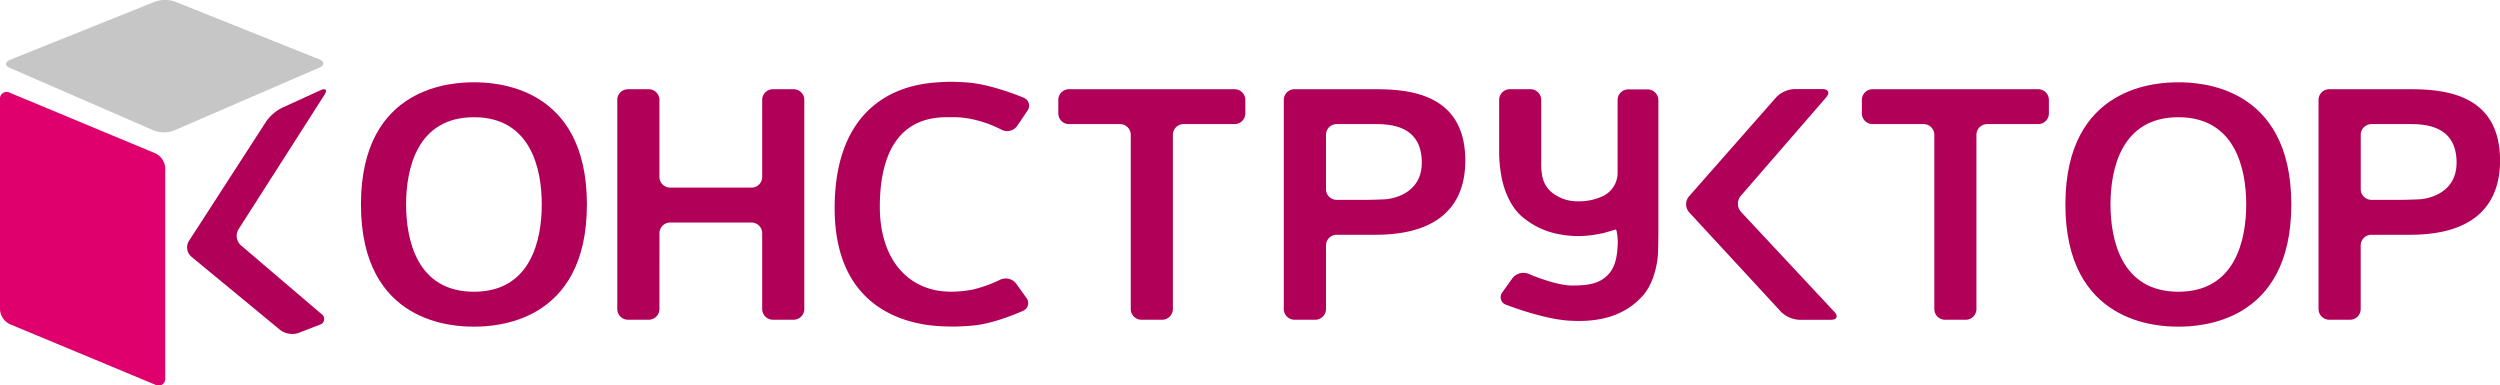 <?xml version="1.0" encoding="UTF-8"?>
<svg xmlns="http://www.w3.org/2000/svg" id="Layer_1" data-name="Layer 1" viewBox="0 0 611.43 94.28">
  <defs>
    <style>.cls-1{fill:#b10058;}.cls-2{fill:#df006e;}.cls-3{fill:#c6c6c6;}</style>
  </defs>
  <title>Logo_Pantone_Constructor</title>
  <path class="cls-1" d="M200.44,279.67c.78-1.21.34-1.71-1-1.12L190,282.87a10.6,10.6,0,0,0-3.79,3.28L167.3,315.4a3,3,0,0,0,.6,3.86l21.75,17.94a4.92,4.92,0,0,0,4.45.7l5.13-2a1.45,1.45,0,0,0,.44-2.66L180,316.46a3.09,3.09,0,0,1-.59-3.89Z" transform="translate(-121.09 -256.47)"></path>
  <path class="cls-2" d="M161.5,297.59a4.26,4.26,0,0,0-2.41-3.62l-35.58-14.81a1.63,1.63,0,0,0-2.42,1.61v51.37a4.25,4.25,0,0,0,2.42,3.62l35.58,14.81A1.62,1.62,0,0,0,161.5,349Z" transform="translate(-121.09 -256.47)"></path>
  <path class="cls-3" d="M199.22,273c1.32-.57,1.3-1.48,0-2l-35.34-14.14a7.53,7.53,0,0,0-4.85,0l-35.48,14.24c-1.34.54-1.35,1.44,0,2l35.23,15.32a6.92,6.92,0,0,0,4.79,0Z" transform="translate(-121.09 -256.47)"></path>
  <path class="cls-1" d="M237,276.6c4.91,0,27.63.64,27.63,29.87S241.92,336.36,237,336.36s-27.63-.65-27.63-29.89S232.1,276.6,237,276.6Zm0,51.22c13.93,0,16.59-12.65,16.59-21.35s-2.66-21.33-16.59-21.33-16.59,12.64-16.59,21.33S223.07,327.82,237,327.82Z" transform="translate(-121.09 -256.47)"></path>
  <path class="cls-1" d="M282.37,332.05a2.63,2.63,0,0,1-2.61,2.62h-5.09a2.63,2.63,0,0,1-2.61-2.62V280.9a2.62,2.62,0,0,1,2.61-2.61h5.09a2.62,2.62,0,0,1,2.61,2.61v18.85a2.63,2.63,0,0,0,2.62,2.61h19.9a2.62,2.62,0,0,0,2.61-2.61V280.9a2.62,2.62,0,0,1,2.61-2.61h5.08a2.61,2.61,0,0,1,2.61,2.61v51.15a2.62,2.62,0,0,1-2.61,2.62h-5.08a2.63,2.63,0,0,1-2.61-2.62V313.51a2.63,2.63,0,0,0-2.61-2.62H285a2.63,2.63,0,0,0-2.62,2.62Z" transform="translate(-121.09 -256.47)"></path>
  <path class="cls-1" d="M382.53,286.82a2.62,2.62,0,0,1-2.61-2.61V280.9a2.62,2.62,0,0,1,2.61-2.61h40.52a2.61,2.61,0,0,1,2.61,2.61v3.31a2.61,2.61,0,0,1-2.61,2.61H410.56a2.63,2.63,0,0,0-2.62,2.62v42.61a2.62,2.62,0,0,1-2.61,2.62h-5.08a2.62,2.62,0,0,1-2.61-2.62V289.44a2.63,2.63,0,0,0-2.62-2.62Z" transform="translate(-121.09 -256.47)"></path>
  <path class="cls-1" d="M457.55,278.29c8.85,0,21.91,1.45,21.91,17.47,0,10.24-5.73,18.13-22,18.13H448a2.61,2.61,0,0,0-2.61,2.61v15.55a2.63,2.63,0,0,1-2.62,2.62h-5.08a2.63,2.63,0,0,1-2.62-2.62V280.9a2.62,2.62,0,0,1,2.62-2.61Zm-12.16,24.44a2.62,2.62,0,0,0,2.61,2.62h6.77c1.44,0,3.79-.07,5.23-.15,0,0,8.82-.49,8.82-8.95,0-8.94-7.41-9.43-11.35-9.43H448a2.62,2.62,0,0,0-2.61,2.62Z" transform="translate(-121.09 -256.47)"></path>
  <path class="cls-1" d="M579.06,286.82a2.62,2.62,0,0,1-2.61-2.61V280.9a2.62,2.62,0,0,1,2.61-2.61h40.52a2.61,2.61,0,0,1,2.61,2.61v3.31a2.61,2.61,0,0,1-2.61,2.61H607.09a2.63,2.63,0,0,0-2.62,2.62v42.61a2.62,2.62,0,0,1-2.61,2.62h-5.08a2.62,2.62,0,0,1-2.61-2.62V289.44a2.62,2.62,0,0,0-2.61-2.62Z" transform="translate(-121.09 -256.47)"></path>
  <path class="cls-1" d="M653.86,276.6c4.91,0,27.62.64,27.62,29.87s-22.71,29.89-27.62,29.89-27.63-.65-27.63-29.89S648.94,276.6,653.86,276.6Zm0,51.22c13.93,0,16.59-12.65,16.59-21.35s-2.66-21.33-16.59-21.33-16.6,12.64-16.6,21.33S639.92,327.82,653.86,327.82Z" transform="translate(-121.09 -256.47)"></path>
  <path class="cls-1" d="M710.62,278.29c8.86,0,21.91,1.45,21.91,17.47,0,10.24-5.72,18.13-22,18.13h-9.47a2.62,2.62,0,0,0-2.61,2.61v15.55a2.62,2.62,0,0,1-2.61,2.62h-5.08a2.62,2.62,0,0,1-2.62-2.62V280.9a2.61,2.61,0,0,1,2.62-2.61Zm-12.16,24.44a2.63,2.63,0,0,0,2.61,2.62h6.77c1.44,0,3.79-.07,5.23-.15,0,0,8.83-.49,8.83-8.95,0-8.94-7.42-9.43-11.36-9.43h-9.47a2.63,2.63,0,0,0-2.61,2.62Z" transform="translate(-121.09 -256.47)"></path>
  <path class="cls-1" d="M546.88,308.28a3,3,0,0,1-.07-3.88l20.93-24.14c.94-1.08.54-2-.9-2h-7a6.62,6.62,0,0,0-4.34,2l-21.32,24.23a3,3,0,0,0,0,3.88l22.53,24.39a6.85,6.85,0,0,0,4.39,1.92h7.81c1.44,0,1.81-.86.83-1.92Z" transform="translate(-121.09 -256.47)"></path>
  <path class="cls-1" d="M522.83,328.84c3.49-3.9,3.75-10.22,3.75-10.22.06-1.44.1-3.79.1-5.23l0-32.43a2.64,2.64,0,0,0-2.61-2.63l-4.75,0a2.6,2.6,0,0,0-2.61,2.6l0,13.22c0,1.43,0,3.21,0,4.65a6.35,6.35,0,0,1-3.38,5.53,13.66,13.66,0,0,1-6.47,1.37,9.8,9.8,0,0,1-5.5-1.64,6.68,6.68,0,0,1-3-4.18,14.2,14.2,0,0,1-.33-3.69V292.9l0-12a2.63,2.63,0,0,0-2.62-2.61h-5.06a2.62,2.62,0,0,0-2.61,2.61V294.1a33.28,33.28,0,0,0,.5,5.18s.92,7,5.58,10.57a19.38,19.38,0,0,0,9.12,4,24,24,0,0,0,5.47.31,22.44,22.44,0,0,0,3.54-.44l1.31-.25,3-.87c.27-.07.56,2.54.48,3.64s-.11,4.48-1.78,6.72c-2.26,3-5.51,3.32-9.35,3.34-4.18,0-10.69-2.86-10.69-2.86A3.38,3.38,0,0,0,491,324.5l-2.45,3.43a1.94,1.94,0,0,0,.91,3.08s9,3.53,15.52,3.89C509.87,335.17,517.43,334.87,522.83,328.84Z" transform="translate(-121.09 -256.47)"></path>
  <path class="cls-1" d="M354.15,327.81a23.93,23.93,0,0,1-3.18-.18c-8.71-1.24-14.7-8.58-14.7-20.59,0-11.53,3.69-21.65,15.89-21.9.15,0,1.62,0,2.61,0s2.11.16,3.13.29a29.3,29.3,0,0,1,8.21,2.8,3,3,0,0,0,3.78-1l2.48-3.68a2.08,2.08,0,0,0-.94-3.19s-7.91-3.36-13.95-3.73c-.94-.07-2.73-.16-3.9-.16-1,0-3,.12-4,.2-12.85,1.06-24.36,9.2-24.36,30.72,0,24.95,18.06,28.38,25.49,28.84,1.07.07,2.88.11,3.78.11s3.49-.12,5.11-.31c5.21-.59,11.67-3.53,11.67-3.53a2.06,2.06,0,0,0,.84-3.2l-2.51-3.48a3.2,3.2,0,0,0-3.87-.95,32.32,32.32,0,0,1-6.86,2.45A30.85,30.85,0,0,1,354.15,327.81Z" transform="translate(-121.09 -256.47)"></path>
</svg>
